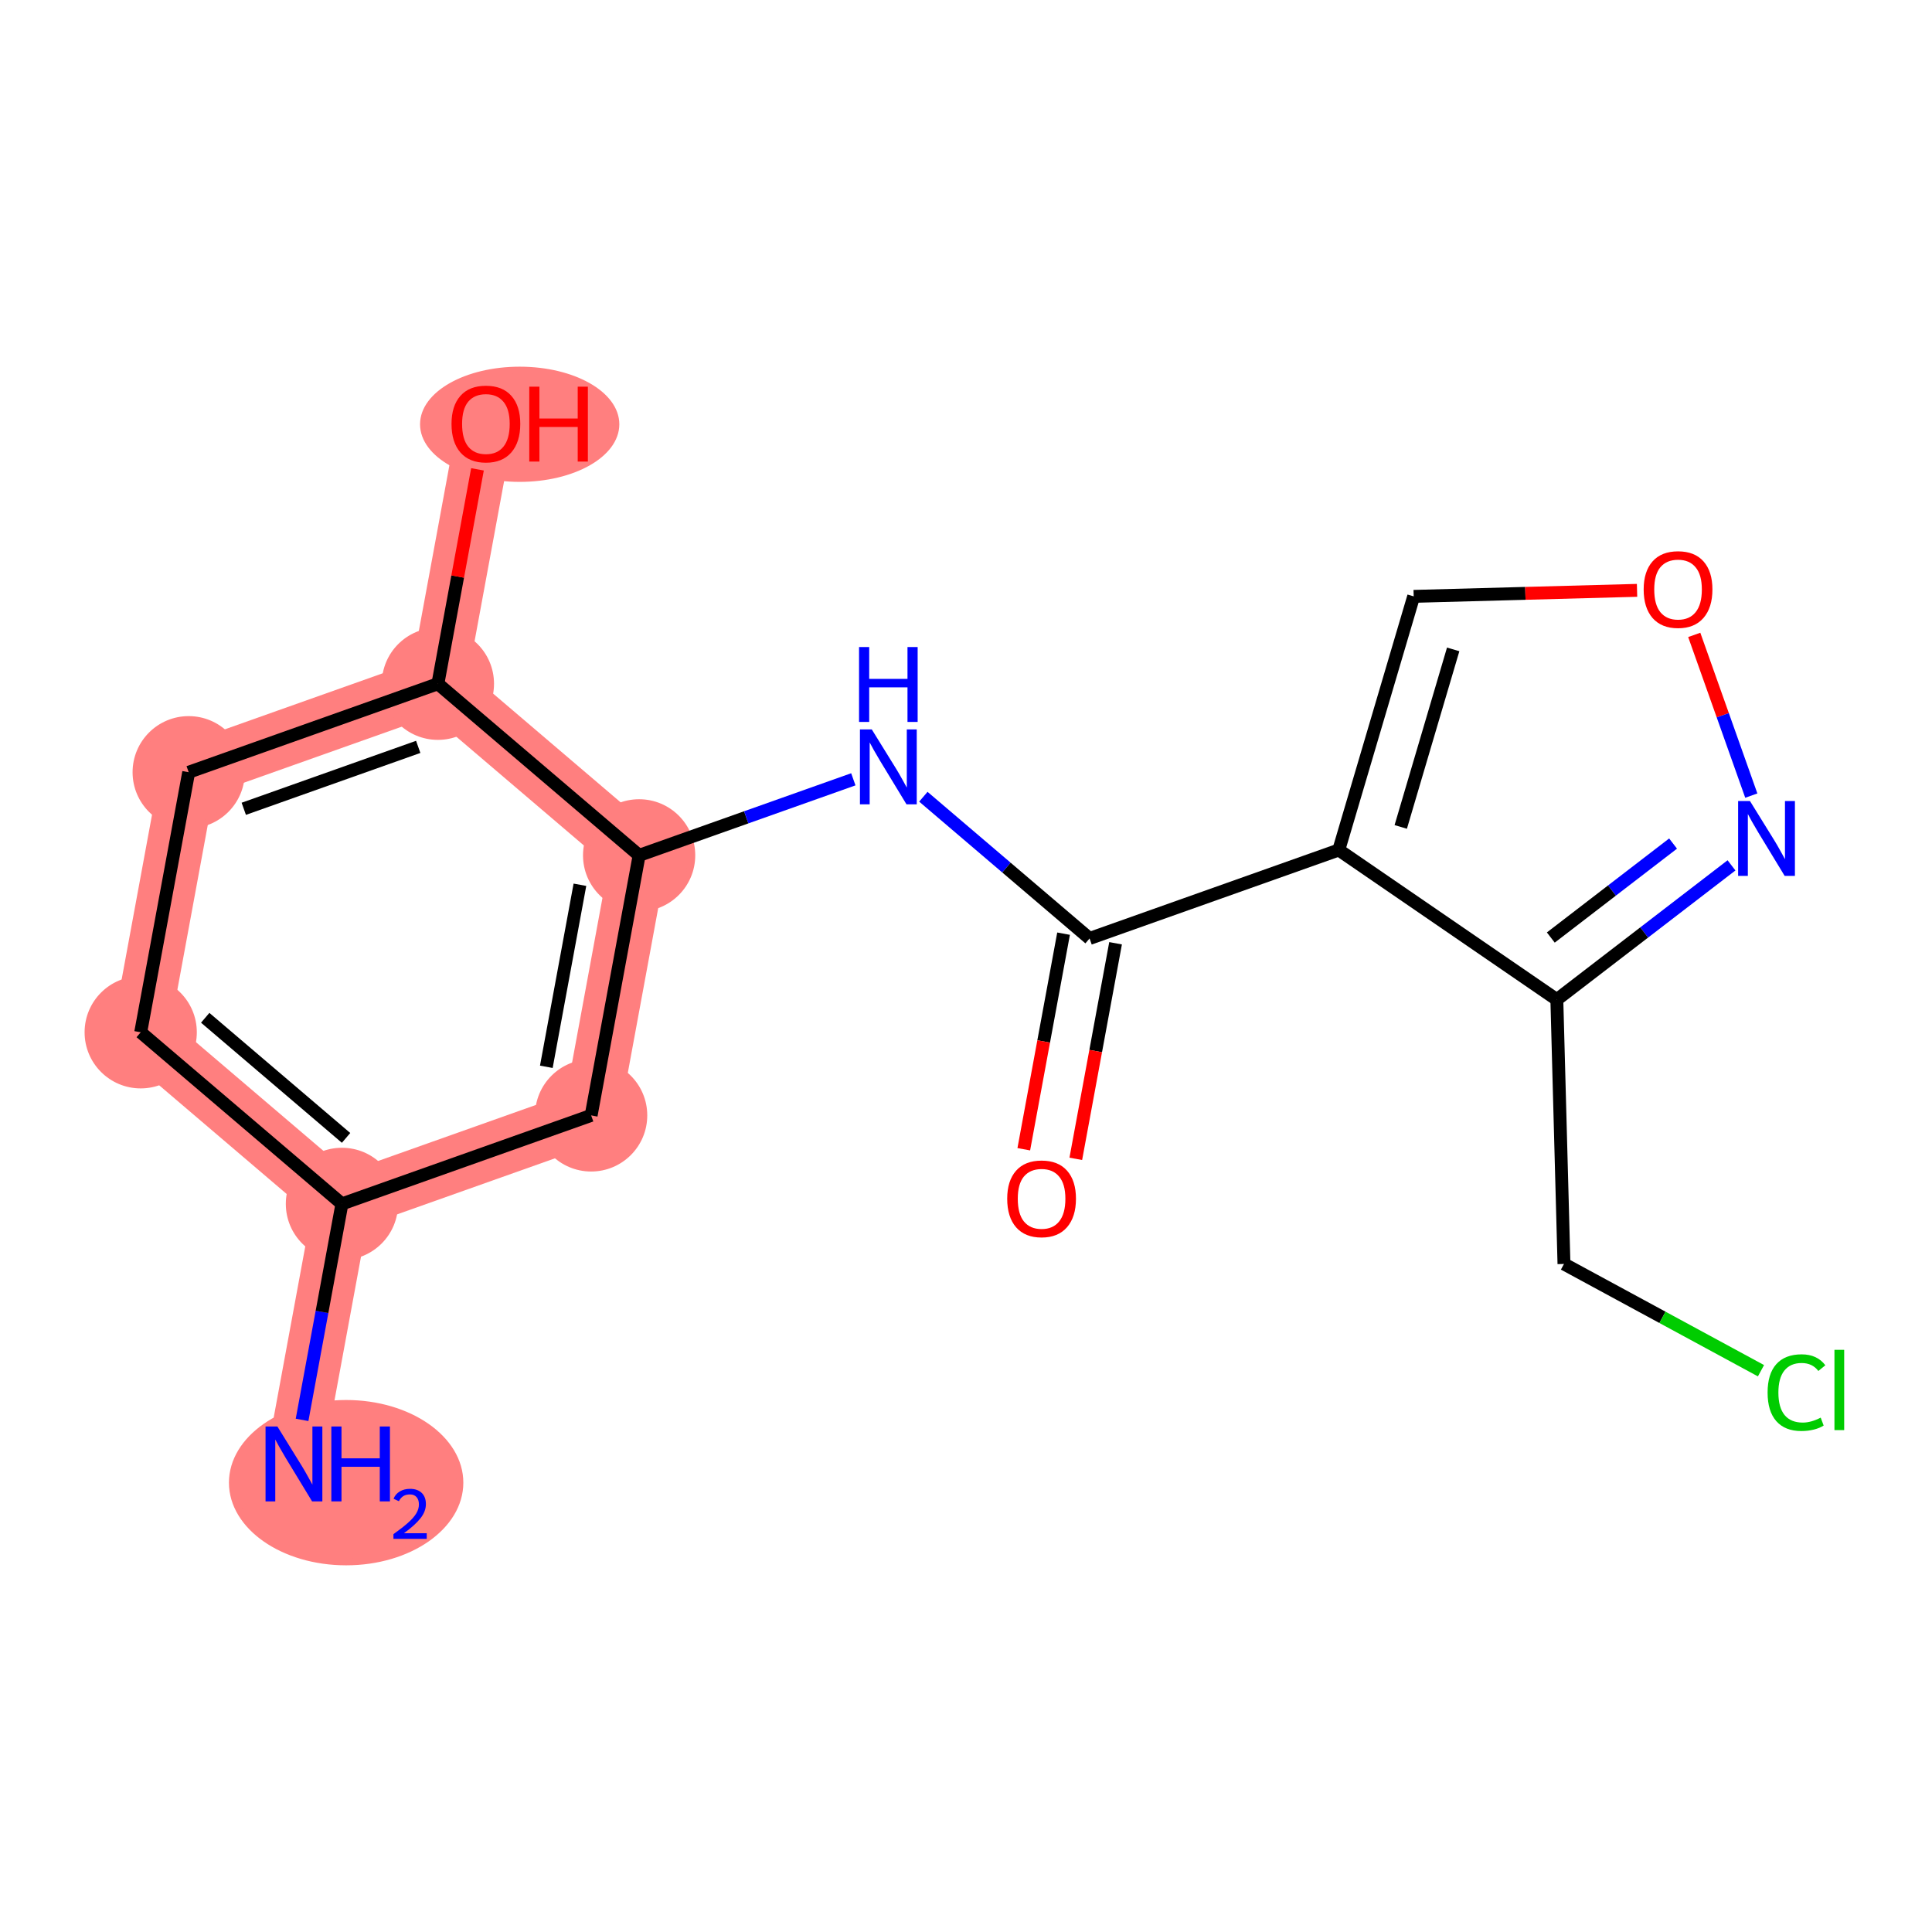 <?xml version='1.0' encoding='iso-8859-1'?>
<svg version='1.1' baseProfile='full'
              xmlns='http://www.w3.org/2000/svg'
                      xmlns:rdkit='http://www.rdkit.org/xml'
                      xmlns:xlink='http://www.w3.org/1999/xlink'
                  xml:space='preserve'
width='300px' height='300px' viewBox='0 0 300 300'>
<!-- END OF HEADER -->
<rect style='opacity:1.0;fill:#FFFFFF;stroke:none' width='300' height='300' x='0' y='0'> </rect>
<rect style='opacity:1.0;fill:#FFFFFF;stroke:none' width='300' height='300' x='0' y='0'> </rect>
<path d='M 45.644,227.32 L 53.095,186.938' style='fill:none;fill-rule:evenodd;stroke:#FF7F7F;stroke-width:8.8px;stroke-linecap:butt;stroke-linejoin:miter;stroke-opacity:1' />
<path d='M 53.095,186.938 L 21.849,160.294' style='fill:none;fill-rule:evenodd;stroke:#FF7F7F;stroke-width:8.8px;stroke-linecap:butt;stroke-linejoin:miter;stroke-opacity:1' />
<path d='M 53.095,186.938 L 91.793,173.2' style='fill:none;fill-rule:evenodd;stroke:#FF7F7F;stroke-width:8.8px;stroke-linecap:butt;stroke-linejoin:miter;stroke-opacity:1' />
<path d='M 21.849,160.294 L 29.3,119.912' style='fill:none;fill-rule:evenodd;stroke:#FF7F7F;stroke-width:8.8px;stroke-linecap:butt;stroke-linejoin:miter;stroke-opacity:1' />
<path d='M 29.3,119.912 L 67.998,106.174' style='fill:none;fill-rule:evenodd;stroke:#FF7F7F;stroke-width:8.8px;stroke-linecap:butt;stroke-linejoin:miter;stroke-opacity:1' />
<path d='M 67.998,106.174 L 75.45,65.792' style='fill:none;fill-rule:evenodd;stroke:#FF7F7F;stroke-width:8.8px;stroke-linecap:butt;stroke-linejoin:miter;stroke-opacity:1' />
<path d='M 67.998,106.174 L 99.244,132.818' style='fill:none;fill-rule:evenodd;stroke:#FF7F7F;stroke-width:8.8px;stroke-linecap:butt;stroke-linejoin:miter;stroke-opacity:1' />
<path d='M 99.244,132.818 L 91.793,173.2' style='fill:none;fill-rule:evenodd;stroke:#FF7F7F;stroke-width:8.8px;stroke-linecap:butt;stroke-linejoin:miter;stroke-opacity:1' />
<ellipse cx='53.748' cy='230.227' rx='17.698' ry='12.335'  style='fill:#FF7F7F;fill-rule:evenodd;stroke:#FF7F7F;stroke-width:1.0px;stroke-linecap:butt;stroke-linejoin:miter;stroke-opacity:1' />
<ellipse cx='53.095' cy='186.938' rx='8.213' ry='8.213'  style='fill:#FF7F7F;fill-rule:evenodd;stroke:#FF7F7F;stroke-width:1.0px;stroke-linecap:butt;stroke-linejoin:miter;stroke-opacity:1' />
<ellipse cx='21.849' cy='160.294' rx='8.213' ry='8.213'  style='fill:#FF7F7F;fill-rule:evenodd;stroke:#FF7F7F;stroke-width:1.0px;stroke-linecap:butt;stroke-linejoin:miter;stroke-opacity:1' />
<ellipse cx='29.3' cy='119.912' rx='8.213' ry='8.213'  style='fill:#FF7F7F;fill-rule:evenodd;stroke:#FF7F7F;stroke-width:1.0px;stroke-linecap:butt;stroke-linejoin:miter;stroke-opacity:1' />
<ellipse cx='67.998' cy='106.174' rx='8.213' ry='8.213'  style='fill:#FF7F7F;fill-rule:evenodd;stroke:#FF7F7F;stroke-width:1.0px;stroke-linecap:butt;stroke-linejoin:miter;stroke-opacity:1' />
<ellipse cx='80.697' cy='65.882' rx='14.971' ry='8.444'  style='fill:#FF7F7F;fill-rule:evenodd;stroke:#FF7F7F;stroke-width:1.0px;stroke-linecap:butt;stroke-linejoin:miter;stroke-opacity:1' />
<ellipse cx='99.244' cy='132.818' rx='8.213' ry='8.213'  style='fill:#FF7F7F;fill-rule:evenodd;stroke:#FF7F7F;stroke-width:1.0px;stroke-linecap:butt;stroke-linejoin:miter;stroke-opacity:1' />
<ellipse cx='91.793' cy='173.2' rx='8.213' ry='8.213'  style='fill:#FF7F7F;fill-rule:evenodd;stroke:#FF7F7F;stroke-width:1.0px;stroke-linecap:butt;stroke-linejoin:miter;stroke-opacity:1' />
<path class='bond-0 atom-0 atom-1' d='M 46.906,220.479 L 50.001,203.708' style='fill:none;fill-rule:evenodd;stroke:#0000FF;stroke-width:2.0px;stroke-linecap:butt;stroke-linejoin:miter;stroke-opacity:1' />
<path class='bond-0 atom-0 atom-1' d='M 50.001,203.708 L 53.095,186.938' style='fill:none;fill-rule:evenodd;stroke:#000000;stroke-width:2.0px;stroke-linecap:butt;stroke-linejoin:miter;stroke-opacity:1' />
<path class='bond-1 atom-1 atom-2' d='M 53.095,186.938 L 21.849,160.294' style='fill:none;fill-rule:evenodd;stroke:#000000;stroke-width:2.0px;stroke-linecap:butt;stroke-linejoin:miter;stroke-opacity:1' />
<path class='bond-1 atom-1 atom-2' d='M 53.737,176.692 L 31.865,158.041' style='fill:none;fill-rule:evenodd;stroke:#000000;stroke-width:2.0px;stroke-linecap:butt;stroke-linejoin:miter;stroke-opacity:1' />
<path class='bond-17 atom-17 atom-1' d='M 91.793,173.2 L 53.095,186.938' style='fill:none;fill-rule:evenodd;stroke:#000000;stroke-width:2.0px;stroke-linecap:butt;stroke-linejoin:miter;stroke-opacity:1' />
<path class='bond-2 atom-2 atom-3' d='M 21.849,160.294 L 29.3,119.912' style='fill:none;fill-rule:evenodd;stroke:#000000;stroke-width:2.0px;stroke-linecap:butt;stroke-linejoin:miter;stroke-opacity:1' />
<path class='bond-3 atom-3 atom-4' d='M 29.3,119.912 L 67.998,106.174' style='fill:none;fill-rule:evenodd;stroke:#000000;stroke-width:2.0px;stroke-linecap:butt;stroke-linejoin:miter;stroke-opacity:1' />
<path class='bond-3 atom-3 atom-4' d='M 37.853,125.59 L 64.941,115.974' style='fill:none;fill-rule:evenodd;stroke:#000000;stroke-width:2.0px;stroke-linecap:butt;stroke-linejoin:miter;stroke-opacity:1' />
<path class='bond-4 atom-4 atom-5' d='M 67.998,106.174 L 71.07,89.526' style='fill:none;fill-rule:evenodd;stroke:#000000;stroke-width:2.0px;stroke-linecap:butt;stroke-linejoin:miter;stroke-opacity:1' />
<path class='bond-4 atom-4 atom-5' d='M 71.07,89.526 L 74.142,72.879' style='fill:none;fill-rule:evenodd;stroke:#FF0000;stroke-width:2.0px;stroke-linecap:butt;stroke-linejoin:miter;stroke-opacity:1' />
<path class='bond-5 atom-4 atom-6' d='M 67.998,106.174 L 99.244,132.818' style='fill:none;fill-rule:evenodd;stroke:#000000;stroke-width:2.0px;stroke-linecap:butt;stroke-linejoin:miter;stroke-opacity:1' />
<path class='bond-6 atom-6 atom-7' d='M 99.244,132.818 L 115.875,126.914' style='fill:none;fill-rule:evenodd;stroke:#000000;stroke-width:2.0px;stroke-linecap:butt;stroke-linejoin:miter;stroke-opacity:1' />
<path class='bond-6 atom-6 atom-7' d='M 115.875,126.914 L 132.505,121.01' style='fill:none;fill-rule:evenodd;stroke:#0000FF;stroke-width:2.0px;stroke-linecap:butt;stroke-linejoin:miter;stroke-opacity:1' />
<path class='bond-16 atom-6 atom-17' d='M 99.244,132.818 L 91.793,173.2' style='fill:none;fill-rule:evenodd;stroke:#000000;stroke-width:2.0px;stroke-linecap:butt;stroke-linejoin:miter;stroke-opacity:1' />
<path class='bond-16 atom-6 atom-17' d='M 90.05,137.385 L 84.834,165.652' style='fill:none;fill-rule:evenodd;stroke:#000000;stroke-width:2.0px;stroke-linecap:butt;stroke-linejoin:miter;stroke-opacity:1' />
<path class='bond-7 atom-7 atom-8' d='M 143.379,123.716 L 156.283,134.72' style='fill:none;fill-rule:evenodd;stroke:#0000FF;stroke-width:2.0px;stroke-linecap:butt;stroke-linejoin:miter;stroke-opacity:1' />
<path class='bond-7 atom-7 atom-8' d='M 156.283,134.72 L 169.188,145.724' style='fill:none;fill-rule:evenodd;stroke:#000000;stroke-width:2.0px;stroke-linecap:butt;stroke-linejoin:miter;stroke-opacity:1' />
<path class='bond-8 atom-8 atom-9' d='M 165.15,144.979 L 162.061,161.716' style='fill:none;fill-rule:evenodd;stroke:#000000;stroke-width:2.0px;stroke-linecap:butt;stroke-linejoin:miter;stroke-opacity:1' />
<path class='bond-8 atom-8 atom-9' d='M 162.061,161.716 L 158.973,178.454' style='fill:none;fill-rule:evenodd;stroke:#FF0000;stroke-width:2.0px;stroke-linecap:butt;stroke-linejoin:miter;stroke-opacity:1' />
<path class='bond-8 atom-8 atom-9' d='M 173.226,146.469 L 170.138,163.207' style='fill:none;fill-rule:evenodd;stroke:#000000;stroke-width:2.0px;stroke-linecap:butt;stroke-linejoin:miter;stroke-opacity:1' />
<path class='bond-8 atom-8 atom-9' d='M 170.138,163.207 L 167.049,179.944' style='fill:none;fill-rule:evenodd;stroke:#FF0000;stroke-width:2.0px;stroke-linecap:butt;stroke-linejoin:miter;stroke-opacity:1' />
<path class='bond-9 atom-8 atom-10' d='M 169.188,145.724 L 207.885,131.986' style='fill:none;fill-rule:evenodd;stroke:#000000;stroke-width:2.0px;stroke-linecap:butt;stroke-linejoin:miter;stroke-opacity:1' />
<path class='bond-10 atom-10 atom-11' d='M 207.885,131.986 L 219.517,92.604' style='fill:none;fill-rule:evenodd;stroke:#000000;stroke-width:2.0px;stroke-linecap:butt;stroke-linejoin:miter;stroke-opacity:1' />
<path class='bond-10 atom-10 atom-11' d='M 217.507,128.405 L 225.649,100.838' style='fill:none;fill-rule:evenodd;stroke:#000000;stroke-width:2.0px;stroke-linecap:butt;stroke-linejoin:miter;stroke-opacity:1' />
<path class='bond-18 atom-14 atom-10' d='M 241.745,155.218 L 207.885,131.986' style='fill:none;fill-rule:evenodd;stroke:#000000;stroke-width:2.0px;stroke-linecap:butt;stroke-linejoin:miter;stroke-opacity:1' />
<path class='bond-11 atom-11 atom-12' d='M 219.517,92.604 L 236.859,92.136' style='fill:none;fill-rule:evenodd;stroke:#000000;stroke-width:2.0px;stroke-linecap:butt;stroke-linejoin:miter;stroke-opacity:1' />
<path class='bond-11 atom-11 atom-12' d='M 236.859,92.136 L 254.201,91.669' style='fill:none;fill-rule:evenodd;stroke:#FF0000;stroke-width:2.0px;stroke-linecap:butt;stroke-linejoin:miter;stroke-opacity:1' />
<path class='bond-12 atom-12 atom-13' d='M 263.082,98.585 L 267.512,111.063' style='fill:none;fill-rule:evenodd;stroke:#FF0000;stroke-width:2.0px;stroke-linecap:butt;stroke-linejoin:miter;stroke-opacity:1' />
<path class='bond-12 atom-12 atom-13' d='M 267.512,111.063 L 271.942,123.541' style='fill:none;fill-rule:evenodd;stroke:#0000FF;stroke-width:2.0px;stroke-linecap:butt;stroke-linejoin:miter;stroke-opacity:1' />
<path class='bond-13 atom-13 atom-14' d='M 268.867,134.373 L 255.306,144.796' style='fill:none;fill-rule:evenodd;stroke:#0000FF;stroke-width:2.0px;stroke-linecap:butt;stroke-linejoin:miter;stroke-opacity:1' />
<path class='bond-13 atom-13 atom-14' d='M 255.306,144.796 L 241.745,155.218' style='fill:none;fill-rule:evenodd;stroke:#000000;stroke-width:2.0px;stroke-linecap:butt;stroke-linejoin:miter;stroke-opacity:1' />
<path class='bond-13 atom-13 atom-14' d='M 259.794,130.988 L 250.301,138.284' style='fill:none;fill-rule:evenodd;stroke:#0000FF;stroke-width:2.0px;stroke-linecap:butt;stroke-linejoin:miter;stroke-opacity:1' />
<path class='bond-13 atom-13 atom-14' d='M 250.301,138.284 L 240.809,145.58' style='fill:none;fill-rule:evenodd;stroke:#000000;stroke-width:2.0px;stroke-linecap:butt;stroke-linejoin:miter;stroke-opacity:1' />
<path class='bond-14 atom-14 atom-15' d='M 241.745,155.218 L 242.853,196.267' style='fill:none;fill-rule:evenodd;stroke:#000000;stroke-width:2.0px;stroke-linecap:butt;stroke-linejoin:miter;stroke-opacity:1' />
<path class='bond-15 atom-15 atom-16' d='M 242.853,196.267 L 258.149,204.557' style='fill:none;fill-rule:evenodd;stroke:#000000;stroke-width:2.0px;stroke-linecap:butt;stroke-linejoin:miter;stroke-opacity:1' />
<path class='bond-15 atom-15 atom-16' d='M 258.149,204.557 L 273.445,212.846' style='fill:none;fill-rule:evenodd;stroke:#00CC00;stroke-width:2.0px;stroke-linecap:butt;stroke-linejoin:miter;stroke-opacity:1' />
<path  class='atom-0' d='M 43.073 221.505
L 46.884 227.665
Q 47.262 228.272, 47.87 229.373
Q 48.477 230.473, 48.51 230.539
L 48.51 221.505
L 50.054 221.505
L 50.054 233.134
L 48.461 233.134
L 44.371 226.4
Q 43.895 225.611, 43.385 224.708
Q 42.893 223.805, 42.745 223.525
L 42.745 233.134
L 41.234 233.134
L 41.234 221.505
L 43.073 221.505
' fill='#0000FF'/>
<path  class='atom-0' d='M 51.45 221.505
L 53.027 221.505
L 53.027 226.449
L 58.973 226.449
L 58.973 221.505
L 60.55 221.505
L 60.55 233.134
L 58.973 233.134
L 58.973 227.763
L 53.027 227.763
L 53.027 233.134
L 51.45 233.134
L 51.45 221.505
' fill='#0000FF'/>
<path  class='atom-0' d='M 61.114 232.726
Q 61.396 232, 62.068 231.599
Q 62.74 231.187, 63.672 231.187
Q 64.832 231.187, 65.483 231.816
Q 66.133 232.444, 66.133 233.561
Q 66.133 234.699, 65.287 235.762
Q 64.453 236.824, 62.718 238.082
L 66.263 238.082
L 66.263 238.949
L 61.092 238.949
L 61.092 238.223
Q 62.523 237.204, 63.369 236.445
Q 64.225 235.686, 64.637 235.003
Q 65.049 234.32, 65.049 233.615
Q 65.049 232.878, 64.68 232.466
Q 64.312 232.054, 63.672 232.054
Q 63.054 232.054, 62.642 232.304
Q 62.23 232.553, 61.938 233.106
L 61.114 232.726
' fill='#0000FF'/>
<path  class='atom-5' d='M 70.111 65.825
Q 70.111 63.032, 71.491 61.472
Q 72.871 59.911, 75.45 59.911
Q 78.028 59.911, 79.408 61.472
Q 80.788 63.032, 80.788 65.825
Q 80.788 68.65, 79.392 70.26
Q 77.995 71.853, 75.45 71.853
Q 72.887 71.853, 71.491 70.26
Q 70.111 68.666, 70.111 65.825
M 75.45 70.539
Q 77.223 70.539, 78.176 69.356
Q 79.145 68.157, 79.145 65.825
Q 79.145 63.541, 78.176 62.392
Q 77.223 61.225, 75.45 61.225
Q 73.675 61.225, 72.706 62.375
Q 71.754 63.525, 71.754 65.825
Q 71.754 68.173, 72.706 69.356
Q 73.675 70.539, 75.45 70.539
' fill='#FF0000'/>
<path  class='atom-5' d='M 82.184 60.043
L 83.761 60.043
L 83.761 64.987
L 89.707 64.987
L 89.707 60.043
L 91.284 60.043
L 91.284 71.672
L 89.707 71.672
L 89.707 66.301
L 83.761 66.301
L 83.761 71.672
L 82.184 71.672
L 82.184 60.043
' fill='#FF0000'/>
<path  class='atom-7' d='M 135.371 113.265
L 139.182 119.425
Q 139.56 120.033, 140.167 121.133
Q 140.775 122.234, 140.808 122.299
L 140.808 113.265
L 142.352 113.265
L 142.352 124.895
L 140.759 124.895
L 136.669 118.16
Q 136.192 117.372, 135.683 116.468
Q 135.19 115.565, 135.043 115.286
L 135.043 124.895
L 133.532 124.895
L 133.532 113.265
L 135.371 113.265
' fill='#0000FF'/>
<path  class='atom-7' d='M 133.392 100.473
L 134.969 100.473
L 134.969 105.417
L 140.915 105.417
L 140.915 100.473
L 142.492 100.473
L 142.492 112.102
L 140.915 112.102
L 140.915 106.731
L 134.969 106.731
L 134.969 112.102
L 133.392 112.102
L 133.392 100.473
' fill='#0000FF'/>
<path  class='atom-9' d='M 156.398 186.139
Q 156.398 183.347, 157.778 181.786
Q 159.158 180.226, 161.736 180.226
Q 164.315 180.226, 165.695 181.786
Q 167.075 183.347, 167.075 186.139
Q 167.075 188.964, 165.679 190.574
Q 164.282 192.167, 161.736 192.167
Q 159.174 192.167, 157.778 190.574
Q 156.398 188.981, 156.398 186.139
M 161.736 190.853
Q 163.51 190.853, 164.463 189.67
Q 165.432 188.471, 165.432 186.139
Q 165.432 183.856, 164.463 182.706
Q 163.51 181.54, 161.736 181.54
Q 159.963 181.54, 158.993 182.69
Q 158.041 183.839, 158.041 186.139
Q 158.041 188.488, 158.993 189.67
Q 159.963 190.853, 161.736 190.853
' fill='#FF0000'/>
<path  class='atom-12' d='M 255.228 91.53
Q 255.228 88.737, 256.607 87.177
Q 257.987 85.617, 260.566 85.617
Q 263.145 85.617, 264.524 87.177
Q 265.904 88.737, 265.904 91.53
Q 265.904 94.355, 264.508 95.965
Q 263.112 97.558, 260.566 97.558
Q 258.004 97.558, 256.607 95.965
Q 255.228 94.371, 255.228 91.53
M 260.566 96.244
Q 262.34 96.244, 263.293 95.061
Q 264.262 93.862, 264.262 91.53
Q 264.262 89.247, 263.293 88.097
Q 262.34 86.931, 260.566 86.931
Q 258.792 86.931, 257.823 88.081
Q 256.87 89.23, 256.87 91.53
Q 256.87 93.879, 257.823 95.061
Q 258.792 96.244, 260.566 96.244
' fill='#FF0000'/>
<path  class='atom-13' d='M 271.733 124.38
L 275.544 130.539
Q 275.922 131.147, 276.529 132.248
Q 277.137 133.348, 277.17 133.414
L 277.17 124.38
L 278.714 124.38
L 278.714 136.009
L 277.121 136.009
L 273.031 129.275
Q 272.554 128.486, 272.045 127.583
Q 271.553 126.679, 271.405 126.4
L 271.405 136.009
L 269.894 136.009
L 269.894 124.38
L 271.733 124.38
' fill='#0000FF'/>
<path  class='atom-16' d='M 274.472 216.235
Q 274.472 213.344, 275.818 211.833
Q 277.182 210.305, 279.761 210.305
Q 282.159 210.305, 283.44 211.997
L 282.356 212.884
Q 281.42 211.652, 279.761 211.652
Q 278.003 211.652, 277.067 212.835
Q 276.147 214.001, 276.147 216.235
Q 276.147 218.534, 277.1 219.717
Q 278.069 220.9, 279.941 220.9
Q 281.222 220.9, 282.717 220.128
L 283.177 221.36
Q 282.569 221.754, 281.65 221.984
Q 280.73 222.214, 279.711 222.214
Q 277.182 222.214, 275.818 220.67
Q 274.472 219.126, 274.472 216.235
' fill='#00CC00'/>
<path  class='atom-16' d='M 284.852 209.599
L 286.364 209.599
L 286.364 222.066
L 284.852 222.066
L 284.852 209.599
' fill='#00CC00'/>
</svg>
